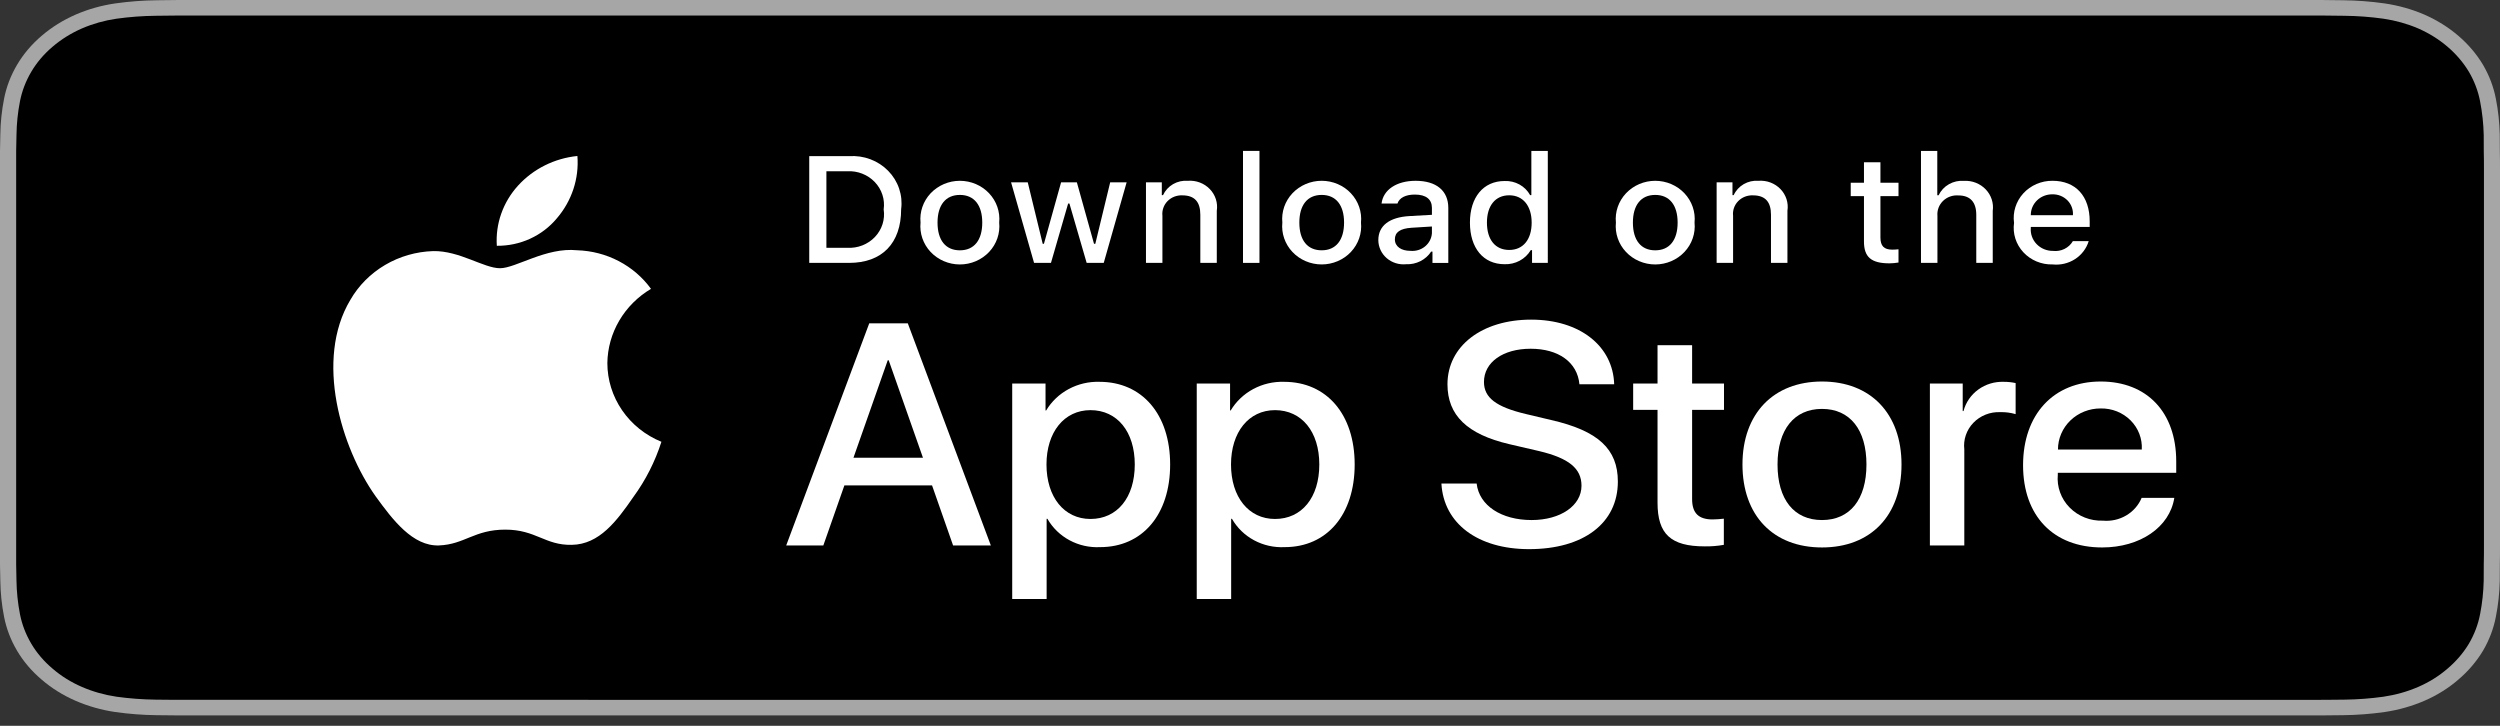 <svg width="155" height="45" viewBox="0 0 155 45" fill="none" xmlns="http://www.w3.org/2000/svg">
<rect x="0" y="0" width="155" height="45" fill="#333333" stroke="none"/>
<path d="M142.657 0H12.35C11.875 0 11.406 0 10.932 0.002C10.536 0.005 10.142 0.011 9.742 0.016C8.872 0.025 8.004 0.091 7.146 0.212C6.289 0.337 5.459 0.571 4.684 0.908C3.91 1.247 3.202 1.688 2.587 2.215C1.969 2.74 1.454 3.347 1.061 4.012C0.668 4.677 0.395 5.388 0.252 6.123C0.108 6.857 0.03 7.599 0.02 8.343C0.008 8.683 0.006 9.024 0 9.364V34.996C0.006 35.34 0.008 35.673 0.02 36.018C0.03 36.762 0.108 37.504 0.252 38.238C0.394 38.973 0.667 39.685 1.061 40.35C1.454 41.013 1.969 41.617 2.587 42.14C3.2 42.669 3.908 43.11 4.684 43.447C5.459 43.784 6.289 44.02 7.146 44.146C8.005 44.267 8.872 44.333 9.742 44.342C10.142 44.35 10.536 44.354 10.932 44.354C11.406 44.356 11.875 44.356 12.35 44.356H142.657C143.122 44.356 143.595 44.356 144.061 44.354C144.456 44.354 144.86 44.35 145.255 44.342C146.123 44.333 146.989 44.267 147.846 44.146C148.705 44.019 149.538 43.783 150.317 43.447C151.093 43.11 151.8 42.669 152.412 42.14C153.029 41.615 153.545 41.011 153.943 40.35C154.334 39.685 154.604 38.973 154.744 38.238C154.889 37.504 154.969 36.762 154.985 36.018C154.99 35.673 154.99 35.34 154.99 34.996C155 34.593 155 34.192 155 33.783V10.575C155 10.169 155 9.766 154.99 9.364C154.99 9.024 154.99 8.683 154.985 8.343C154.969 7.599 154.889 6.857 154.744 6.123C154.604 5.389 154.333 4.677 153.943 4.012C153.143 2.678 151.875 1.593 150.317 0.908C149.538 0.572 148.705 0.338 147.846 0.212C146.989 0.09 146.123 0.025 145.255 0.016C144.86 0.011 144.456 0.004 144.061 0.002C143.595 0 143.122 0 142.657 0V0Z" fill="#A6A6A6"/>
<path d="M10.827 43.389C10.432 43.389 10.046 43.385 9.654 43.378C8.841 43.368 8.031 43.308 7.229 43.197C6.481 43.087 5.756 42.882 5.079 42.589C4.408 42.299 3.796 41.918 3.266 41.461C2.729 41.01 2.282 40.487 1.942 39.913C1.599 39.334 1.361 38.714 1.237 38.074C1.104 37.387 1.032 36.692 1.021 35.995C1.013 35.761 1.002 34.982 1.002 34.982V9.36C1.002 9.36 1.014 8.593 1.022 8.368C1.031 7.672 1.103 6.978 1.236 6.292C1.36 5.65 1.598 5.028 1.941 4.448C2.28 3.874 2.725 3.35 3.259 2.898C3.792 2.441 4.406 2.058 5.078 1.764C5.754 1.472 6.477 1.268 7.223 1.16C8.028 1.048 8.842 0.987 9.657 0.978L10.828 0.965H144.173L145.358 0.979C146.166 0.987 146.972 1.047 147.769 1.159C148.523 1.269 149.254 1.474 149.937 1.767C151.284 2.36 152.379 3.299 153.071 4.451C153.409 5.027 153.643 5.644 153.765 6.28C153.9 6.972 153.975 7.672 153.991 8.373C153.994 8.687 153.994 9.025 153.994 9.36C154.005 9.776 154.005 10.172 154.005 10.571V33.784C154.005 34.187 154.005 34.58 153.994 34.977C153.994 35.337 153.994 35.668 153.989 36.008C153.974 36.697 153.9 37.384 153.768 38.064C153.647 38.708 153.41 39.333 153.067 39.916C152.725 40.484 152.28 41.003 151.749 41.453C151.219 41.912 150.606 42.295 149.933 42.587C149.252 42.882 148.522 43.087 147.769 43.197C146.967 43.309 146.156 43.369 145.344 43.378C144.964 43.385 144.566 43.389 144.179 43.389L142.773 43.392L10.827 43.389Z" fill="black"/>
<path d="M37.656 22.513C37.668 21.587 37.923 20.68 38.396 19.875C38.869 19.07 39.545 18.393 40.362 17.909C39.843 17.193 39.159 16.605 38.363 16.189C37.568 15.774 36.683 15.543 35.779 15.516C33.851 15.32 31.982 16.63 31 16.63C29.998 16.63 28.485 15.535 26.857 15.568C25.803 15.601 24.776 15.896 23.876 16.427C22.976 16.957 22.234 17.703 21.721 18.593C19.5 22.306 21.157 27.763 23.284 30.764C24.348 32.234 25.592 33.876 27.219 33.817C28.812 33.754 29.407 32.837 31.329 32.837C33.233 32.837 33.791 33.817 35.452 33.78C37.161 33.754 38.237 32.304 39.264 30.82C40.029 29.773 40.617 28.616 41.008 27.391C40.015 26.986 39.168 26.307 38.572 25.439C37.976 24.572 37.657 23.554 37.656 22.513Z" fill="white"/>
<path d="M34.52 13.542C35.451 12.461 35.91 11.073 35.799 9.671C34.376 9.815 33.061 10.472 32.116 11.511C31.655 12.019 31.301 12.609 31.076 13.249C30.85 13.888 30.758 14.565 30.803 15.239C31.515 15.246 32.22 15.097 32.863 14.803C33.507 14.509 34.073 14.078 34.52 13.542Z" fill="white"/>
<path d="M57.787 30.095H52.352L51.047 33.817H48.745L53.893 20.047H56.284L61.432 33.817H59.091L57.787 30.095ZM52.915 28.378H57.223L55.099 22.337H55.04L52.915 28.378Z" fill="white"/>
<path d="M72.549 28.798C72.549 31.918 70.82 33.922 68.211 33.922C67.55 33.956 66.893 33.809 66.314 33.498C65.736 33.188 65.26 32.726 64.94 32.166H64.891V37.139H62.757V23.778H64.823V25.448H64.862C65.196 24.89 65.68 24.431 66.263 24.119C66.846 23.806 67.505 23.652 68.172 23.673C70.81 23.673 72.549 25.687 72.549 28.798ZM70.356 28.798C70.356 26.766 69.268 25.429 67.609 25.429C65.979 25.429 64.882 26.794 64.882 28.798C64.882 30.821 65.979 32.176 67.609 32.176C69.268 32.176 70.356 30.849 70.356 28.798Z" fill="white"/>
<path d="M83.99 28.798C83.99 31.918 82.261 33.922 79.652 33.922C78.991 33.956 78.334 33.809 77.755 33.498C77.177 33.188 76.701 32.726 76.381 32.166H76.332V37.139H74.198V23.778H76.264V25.448H76.303C76.637 24.89 77.121 24.431 77.704 24.119C78.287 23.806 78.946 23.652 79.613 23.673C82.251 23.673 83.99 25.687 83.99 28.798ZM81.797 28.798C81.797 26.766 80.709 25.429 79.05 25.429C77.42 25.429 76.323 26.794 76.323 28.798C76.323 30.821 77.42 32.176 79.05 32.176C80.709 32.176 81.797 30.849 81.797 28.798H81.797Z" fill="white"/>
<path d="M91.552 29.981C91.71 31.346 93.084 32.243 94.96 32.243C96.759 32.243 98.053 31.346 98.053 30.115C98.053 29.046 97.272 28.406 95.425 27.967L93.577 27.538C90.959 26.927 89.743 25.744 89.743 23.825C89.743 21.449 91.887 19.817 94.931 19.817C97.944 19.817 100.009 21.449 100.079 23.825H97.925C97.796 22.451 96.62 21.622 94.901 21.622C93.182 21.622 92.006 22.461 92.006 23.682C92.006 24.656 92.757 25.229 94.595 25.667L96.166 26.04C99.091 26.708 100.307 27.843 100.307 29.857C100.307 32.433 98.182 34.047 94.802 34.047C91.64 34.047 89.506 32.471 89.368 29.98L91.552 29.981Z" fill="white"/>
<path d="M104.911 21.402V23.778H106.888V25.41H104.911V30.945C104.911 31.805 105.307 32.205 106.176 32.205C106.411 32.202 106.645 32.186 106.878 32.158V33.78C106.487 33.85 106.09 33.882 105.693 33.875C103.588 33.875 102.767 33.112 102.767 31.165V25.41H101.256V23.778H102.767V21.402H104.911Z" fill="white"/>
<path d="M108.033 28.798C108.033 25.639 109.959 23.654 112.963 23.654C115.977 23.654 117.894 25.639 117.894 28.798C117.894 31.966 115.987 33.942 112.963 33.942C109.94 33.942 108.033 31.966 108.033 28.798ZM115.72 28.798C115.72 26.631 114.692 25.352 112.963 25.352C111.234 25.352 110.207 26.641 110.207 28.798C110.207 30.974 111.234 32.243 112.963 32.243C114.692 32.243 115.72 30.974 115.72 28.798H115.72Z" fill="white"/>
<path d="M119.653 23.778H121.688V25.486H121.738C121.875 24.953 122.199 24.481 122.655 24.151C123.11 23.82 123.669 23.652 124.238 23.673C124.484 23.672 124.729 23.698 124.969 23.75V25.677C124.659 25.585 124.335 25.544 124.01 25.553C123.7 25.541 123.391 25.593 123.105 25.707C122.818 25.821 122.56 25.994 122.349 26.214C122.137 26.433 121.978 26.694 121.881 26.979C121.784 27.263 121.752 27.565 121.787 27.863V33.818H119.653L119.653 23.778Z" fill="white"/>
<path d="M134.807 30.869C134.52 32.691 132.682 33.942 130.331 33.942C127.307 33.942 125.43 31.985 125.43 28.846C125.43 25.697 127.317 23.654 130.241 23.654C133.117 23.654 134.926 25.562 134.926 28.607V29.312H127.584V29.437C127.55 29.806 127.598 30.179 127.725 30.529C127.851 30.879 128.053 31.2 128.318 31.468C128.582 31.737 128.903 31.949 129.259 32.089C129.614 32.229 129.997 32.294 130.38 32.281C130.885 32.326 131.391 32.214 131.823 31.959C132.256 31.705 132.592 31.322 132.781 30.869L134.807 30.869ZM127.594 27.872H132.791C132.81 27.54 132.758 27.208 132.638 26.896C132.518 26.584 132.332 26.299 132.093 26.06C131.853 25.821 131.565 25.632 131.247 25.505C130.928 25.379 130.586 25.317 130.241 25.324C129.894 25.322 129.55 25.387 129.228 25.514C128.906 25.641 128.614 25.829 128.368 26.066C128.122 26.302 127.927 26.584 127.794 26.894C127.661 27.204 127.593 27.537 127.594 27.872V27.872Z" fill="white"/>
<path d="M52.648 9.682C53.095 9.651 53.544 9.717 53.962 9.873C54.38 10.03 54.757 10.275 55.065 10.589C55.374 10.904 55.606 11.28 55.745 11.692C55.885 12.104 55.928 12.54 55.871 12.97C55.871 15.084 54.688 16.299 52.648 16.299H50.173V9.682H52.648ZM51.237 15.363H52.529C52.849 15.382 53.169 15.331 53.465 15.215C53.762 15.099 54.029 14.921 54.245 14.693C54.461 14.465 54.623 14.193 54.717 13.897C54.81 13.602 54.835 13.29 54.788 12.983C54.832 12.679 54.805 12.368 54.709 12.075C54.614 11.781 54.452 11.512 54.236 11.286C54.02 11.06 53.755 10.883 53.46 10.767C53.165 10.651 52.847 10.6 52.529 10.617H51.237V15.363Z" fill="white"/>
<path d="M57.074 13.801C57.041 13.473 57.08 13.142 57.188 12.829C57.295 12.516 57.47 12.228 57.699 11.984C57.929 11.741 58.209 11.546 58.521 11.412C58.833 11.279 59.17 11.21 59.512 11.21C59.853 11.21 60.191 11.279 60.503 11.412C60.815 11.546 61.095 11.741 61.324 11.984C61.554 12.228 61.728 12.516 61.836 12.829C61.944 13.142 61.982 13.473 61.95 13.801C61.983 14.129 61.944 14.461 61.837 14.774C61.73 15.087 61.556 15.376 61.326 15.62C61.096 15.864 60.816 16.06 60.504 16.193C60.191 16.327 59.853 16.396 59.512 16.396C59.17 16.396 58.832 16.327 58.52 16.193C58.207 16.06 57.927 15.864 57.697 15.62C57.468 15.376 57.294 15.087 57.186 14.774C57.079 14.461 57.04 14.129 57.074 13.801ZM60.9 13.801C60.9 12.718 60.397 12.085 59.513 12.085C58.627 12.085 58.127 12.718 58.127 13.801C58.127 14.892 58.627 15.52 59.513 15.52C60.397 15.52 60.9 14.887 60.9 13.801H60.9Z" fill="white"/>
<path d="M68.432 16.299H67.373L66.305 12.621H66.224L65.16 16.299H64.112L62.687 11.306H63.721L64.648 15.116H64.724L65.787 11.306H66.766L67.829 15.116H67.909L68.831 11.306H69.851L68.432 16.299Z" fill="white"/>
<path d="M71.05 11.305H72.032V12.099H72.108C72.238 11.814 72.456 11.575 72.732 11.415C73.009 11.256 73.33 11.184 73.651 11.209C73.903 11.191 74.155 11.227 74.39 11.316C74.625 11.405 74.836 11.544 75.008 11.722C75.18 11.9 75.308 12.114 75.383 12.347C75.458 12.579 75.478 12.825 75.441 13.066V16.299H74.42V13.314C74.42 12.511 74.059 12.112 73.305 12.112C73.134 12.104 72.963 12.133 72.805 12.194C72.646 12.256 72.504 12.351 72.386 12.471C72.269 12.591 72.18 12.734 72.126 12.891C72.071 13.047 72.052 13.213 72.07 13.378V16.299H71.05L71.05 11.305Z" fill="white"/>
<path d="M77.066 9.356H78.087V16.299H77.066V9.356Z" fill="white"/>
<path d="M79.505 13.8C79.473 13.472 79.512 13.141 79.619 12.828C79.727 12.515 79.901 12.227 80.131 11.983C80.361 11.739 80.64 11.545 80.953 11.411C81.265 11.278 81.602 11.209 81.944 11.209C82.285 11.209 82.623 11.278 82.935 11.411C83.247 11.545 83.527 11.739 83.756 11.983C83.986 12.227 84.16 12.515 84.268 12.828C84.376 13.141 84.415 13.472 84.382 13.8C84.415 14.128 84.377 14.46 84.269 14.773C84.162 15.086 83.987 15.375 83.758 15.619C83.528 15.864 83.248 16.059 82.936 16.192C82.623 16.326 82.285 16.395 81.944 16.395C81.602 16.395 81.264 16.326 80.951 16.192C80.639 16.059 80.359 15.864 80.129 15.619C79.9 15.375 79.725 15.086 79.618 14.773C79.51 14.46 79.472 14.128 79.505 13.8ZM83.332 13.8C83.332 12.717 82.829 12.085 81.945 12.085C81.058 12.085 80.559 12.717 80.559 13.8C80.559 14.891 81.058 15.519 81.945 15.519C82.829 15.519 83.332 14.887 83.332 13.8H83.332Z" fill="white"/>
<path d="M85.456 14.887C85.456 13.989 86.149 13.47 87.379 13.397L88.779 13.319V12.888C88.779 12.361 88.418 12.063 87.721 12.063C87.151 12.063 86.757 12.265 86.643 12.618H85.656C85.76 11.76 86.595 11.21 87.768 11.21C89.064 11.21 89.795 11.833 89.795 12.888V16.3H88.813V15.598H88.732C88.568 15.85 88.338 16.055 88.066 16.192C87.793 16.33 87.487 16.396 87.179 16.382C86.962 16.404 86.743 16.381 86.535 16.316C86.328 16.251 86.137 16.145 85.974 16.004C85.812 15.863 85.682 15.691 85.593 15.499C85.504 15.306 85.457 15.098 85.456 14.887ZM88.779 14.461V14.043L87.517 14.121C86.805 14.167 86.482 14.401 86.482 14.841C86.482 15.291 86.886 15.552 87.441 15.552C87.603 15.568 87.768 15.552 87.924 15.506C88.08 15.459 88.225 15.383 88.35 15.281C88.475 15.179 88.577 15.054 88.651 14.913C88.725 14.772 88.768 14.618 88.779 14.461Z" fill="white"/>
<path d="M91.136 13.8C91.136 12.222 91.976 11.223 93.282 11.223C93.605 11.209 93.926 11.283 94.207 11.438C94.488 11.594 94.717 11.823 94.868 12.099H94.944V9.356H95.964V16.299H94.987V15.51H94.906C94.743 15.785 94.506 16.011 94.22 16.164C93.934 16.318 93.609 16.393 93.282 16.381C91.967 16.381 91.136 15.382 91.136 13.8ZM92.19 13.8C92.19 14.859 92.707 15.497 93.572 15.497C94.432 15.497 94.963 14.85 94.963 13.805C94.963 12.764 94.426 12.108 93.572 12.108C92.713 12.108 92.19 12.75 92.19 13.8H92.19Z" fill="white"/>
<path d="M100.186 13.801C100.153 13.473 100.192 13.142 100.3 12.829C100.408 12.516 100.582 12.228 100.812 11.984C101.041 11.741 101.321 11.546 101.633 11.412C101.945 11.279 102.283 11.21 102.624 11.21C102.965 11.21 103.303 11.279 103.615 11.412C103.927 11.546 104.207 11.741 104.436 11.984C104.666 12.228 104.84 12.516 104.948 12.829C105.056 13.142 105.095 13.473 105.062 13.801C105.095 14.129 105.057 14.461 104.949 14.774C104.842 15.087 104.668 15.376 104.438 15.62C104.209 15.864 103.929 16.06 103.616 16.193C103.304 16.327 102.966 16.396 102.624 16.396C102.282 16.396 101.944 16.327 101.632 16.193C101.319 16.06 101.039 15.864 100.81 15.62C100.58 15.376 100.406 15.087 100.299 14.774C100.191 14.461 100.153 14.129 100.186 13.801ZM104.013 13.801C104.013 12.718 103.509 12.085 102.626 12.085C101.739 12.085 101.24 12.718 101.24 13.801C101.24 14.892 101.739 15.52 102.626 15.52C103.509 15.52 104.013 14.887 104.013 13.801Z" fill="white"/>
<path d="M106.431 11.305H107.413V12.099H107.489C107.618 11.814 107.837 11.575 108.113 11.415C108.39 11.256 108.711 11.184 109.032 11.209C109.283 11.191 109.536 11.227 109.771 11.316C110.006 11.405 110.217 11.544 110.389 11.722C110.561 11.9 110.689 12.114 110.764 12.347C110.839 12.579 110.858 12.825 110.821 13.066V16.299H109.801V13.314C109.801 12.511 109.44 12.112 108.685 12.112C108.515 12.104 108.344 12.133 108.186 12.194C108.027 12.256 107.884 12.351 107.767 12.471C107.65 12.591 107.561 12.734 107.506 12.891C107.452 13.047 107.433 13.213 107.451 13.378V16.299H106.431V11.305Z" fill="white"/>
<path d="M116.587 10.062V11.328H117.707V12.159H116.587V14.726C116.587 15.249 116.81 15.478 117.318 15.478C117.448 15.478 117.578 15.47 117.707 15.456V16.276C117.524 16.308 117.339 16.325 117.152 16.327C116.018 16.327 115.566 15.941 115.566 14.978V12.159H114.745V11.328H115.566V10.062H116.587Z" fill="white"/>
<path d="M119.101 9.356H120.112V12.108H120.193C120.329 11.821 120.553 11.58 120.835 11.42C121.117 11.26 121.443 11.188 121.77 11.214C122.02 11.2 122.27 11.241 122.502 11.332C122.734 11.423 122.943 11.562 123.113 11.74C123.283 11.918 123.411 12.13 123.486 12.36C123.562 12.591 123.583 12.835 123.55 13.075V16.299H122.529V13.318C122.529 12.521 122.144 12.117 121.423 12.117C121.248 12.103 121.071 12.126 120.906 12.185C120.741 12.244 120.592 12.337 120.468 12.457C120.344 12.578 120.248 12.723 120.189 12.883C120.129 13.043 120.106 13.213 120.121 13.383V16.299H119.101L119.101 9.356Z" fill="white"/>
<path d="M129.499 14.951C129.361 15.407 129.06 15.802 128.651 16.066C128.241 16.33 127.748 16.446 127.259 16.395C126.918 16.404 126.58 16.341 126.267 16.21C125.954 16.08 125.674 15.886 125.447 15.64C125.22 15.395 125.051 15.105 124.951 14.79C124.852 14.476 124.824 14.144 124.871 13.818C124.825 13.491 124.853 13.158 124.953 12.842C125.052 12.527 125.22 12.236 125.446 11.988C125.672 11.741 125.951 11.543 126.263 11.409C126.575 11.274 126.913 11.206 127.254 11.209C128.693 11.209 129.561 12.158 129.561 13.726V14.07H125.91V14.125C125.894 14.309 125.918 14.493 125.98 14.667C126.042 14.841 126.141 15 126.271 15.135C126.401 15.269 126.558 15.377 126.733 15.449C126.908 15.521 127.097 15.558 127.287 15.556C127.531 15.584 127.778 15.542 127.997 15.434C128.216 15.326 128.397 15.158 128.517 14.95L129.499 14.951ZM125.91 13.341H128.521C128.534 13.174 128.511 13.005 128.452 12.847C128.394 12.689 128.302 12.544 128.182 12.422C128.062 12.301 127.917 12.204 127.756 12.14C127.596 12.075 127.423 12.044 127.249 12.048C127.072 12.046 126.897 12.078 126.734 12.142C126.57 12.206 126.422 12.301 126.297 12.422C126.172 12.543 126.074 12.686 126.007 12.844C125.941 13.002 125.908 13.171 125.91 13.341H125.91Z" fill="white"/>
</svg>
